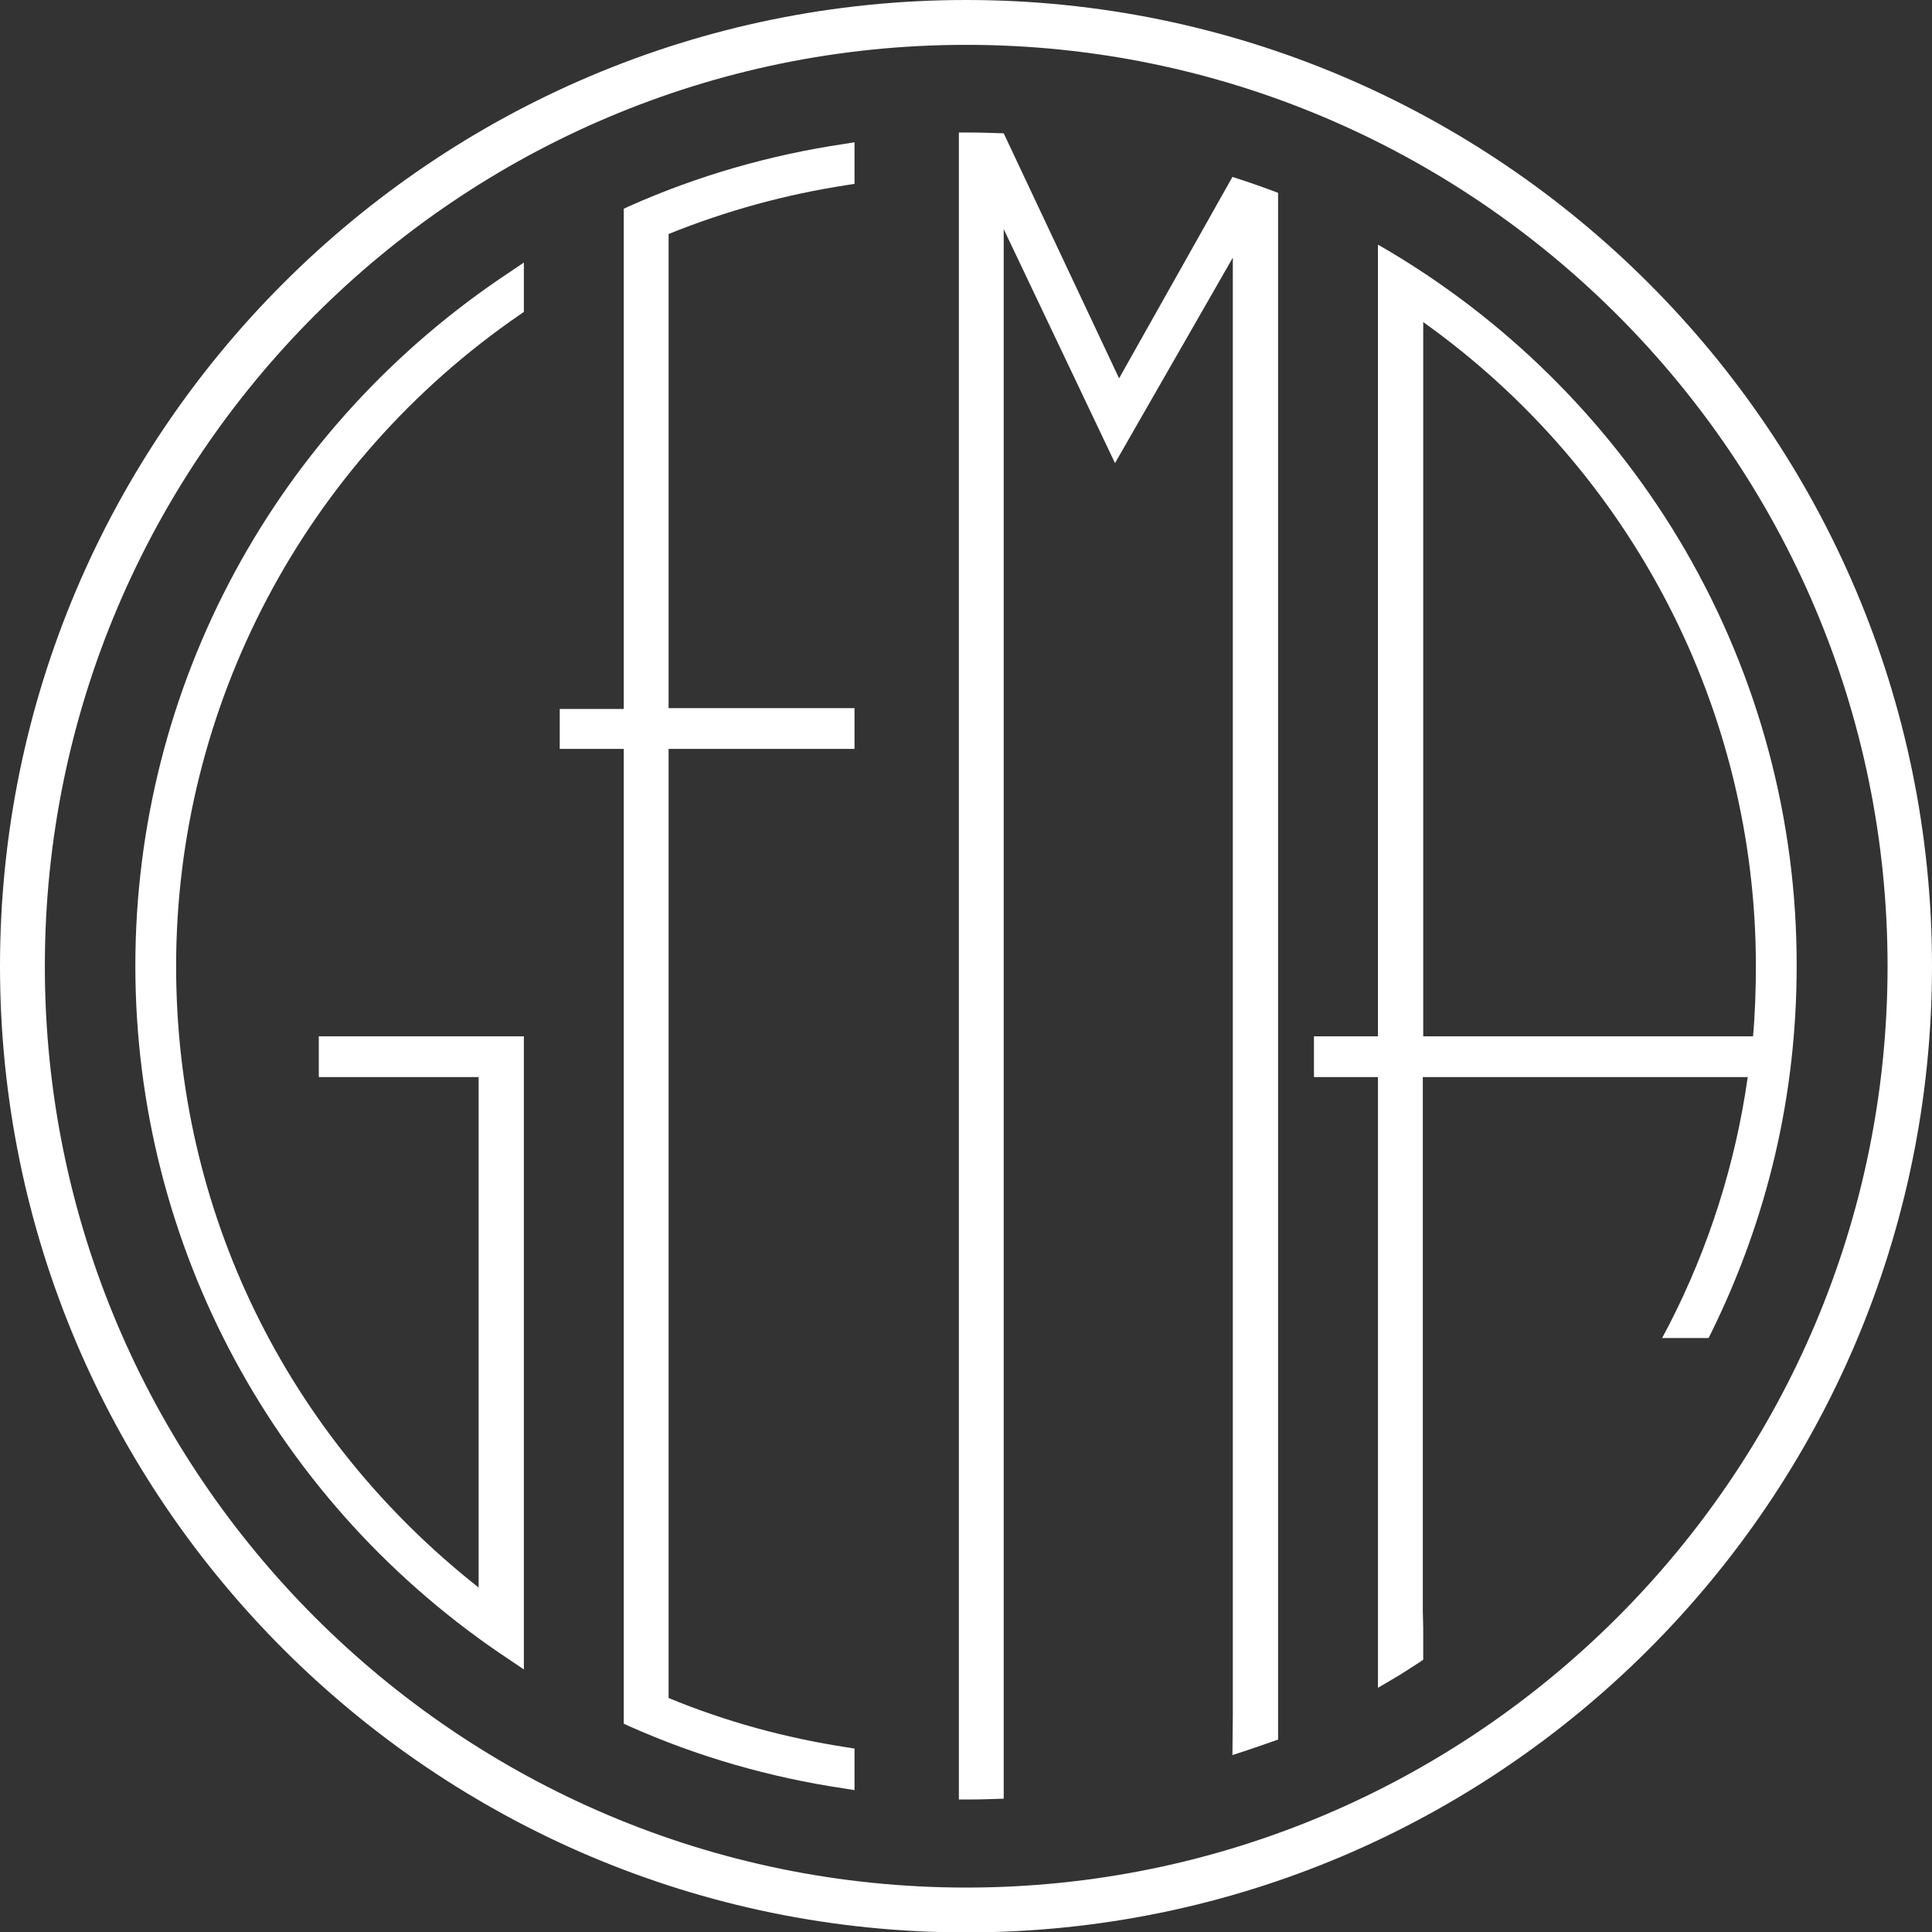 <?xml version="1.0" encoding="utf-8"?>
<!-- Generator: Adobe Illustrator 18.0.0, SVG Export Plug-In . SVG Version: 6.00 Build 0)  -->
<!DOCTYPE svg PUBLIC "-//W3C//DTD SVG 1.1//EN" "http://www.w3.org/Graphics/SVG/1.1/DTD/svg11.dtd">
<svg version="1.1" id="Layer_1" xmlns="http://www.w3.org/2000/svg" xmlns:xlink="http://www.w3.org/1999/xlink" x="0px" y="0px"
	 viewBox="0 0 473.9 473.9" enable-background="new 0 0 473.9 473.9" xml:space="preserve">
<rect x="0" y="0" width="473.9" height="473.9" fill="#333333" stroke="none"/>
<path fill="#FFFFFF" d="M237,0C106.3,0,0,106.3,0,237c0,130.7,106.3,237,237,237c130.7,0,236.9-106.3,236.9-237
	C473.9,106.3,367.6,0,237,0z M237,463c-124.6,0-226-101.4-226-226c0-124.6,101.4-226,226-226c124.6,0,226,101.4,226,226
	C463,361.6,361.6,463,237,463z"/>
<path fill="#FFFFFF" d="M43.2,237c0-63.8,31.5-123.5,84.3-159.8l1-0.7V64.4l-3.4,2.3c-57.5,38-91.9,101.6-91.9,170.2
	c0,68.6,34.4,132.3,91.9,170.3l3.4,2.3l0-155.3H78.2v10h39.2v125.2C70.2,352.2,43.2,297,43.2,237z"/>
<path fill="#FFFFFF" d="M207.7,45.4l1.9-0.3V34.9l-2.5,0.4c-18.2,2.7-36,7.8-52.8,15.3l-1.3,0.6v122.7h-15.7v9.8H153v239.1l1.3,0.6
	c16.8,7.5,34.6,12.6,52.8,15.3l2.5,0.4v-10.2l-1.9-0.3c-15-2.3-29.7-6.3-43.7-12.1V183.7h45.6v-10H164V57.4
	C178.1,51.7,192.7,47.7,207.7,45.4z"/>
<path fill="#FFFFFF" d="M413.4,135c-17.4-30-42.3-55.2-72-73l-3.4-2v194.2h-15.7v10H338V414l3.4-2c2.1-1.2,4.2-2.6,6.7-4.2l1-0.7
	v-7.9l-0.1-4v-131h79.7c-3,21.2-9.5,41.7-19.3,60.8l-1.7,3.2h11.4l0.6-1.2c13.9-28.2,21-58.4,21-90
	C440.8,201.1,431.3,165.9,413.4,135z M430.7,237c0,5.3-0.2,11.8-0.7,17.2h-80.9V79C400.3,115.5,430.7,174.2,430.7,237z"/>
<path fill="#FFFFFF" d="M302.3,43.4l-27.8,49.4l-28.3-60.1c-3-0.1-5.9-0.2-8.9-0.2c-0.7,0-1.4,0-2.1,0v408.9c0.7,0,1.4,0,2.1,0
	c3,0,6-0.1,8.9-0.2v-9.5V56.2l27.3,57.4l28.9-50.4v357.2l-0.1,10.1c3.8-1.2,7.5-2.5,11.2-3.8V47.3C309.8,45.9,306.1,44.6,302.3,43.4
	z"/>
</svg>
